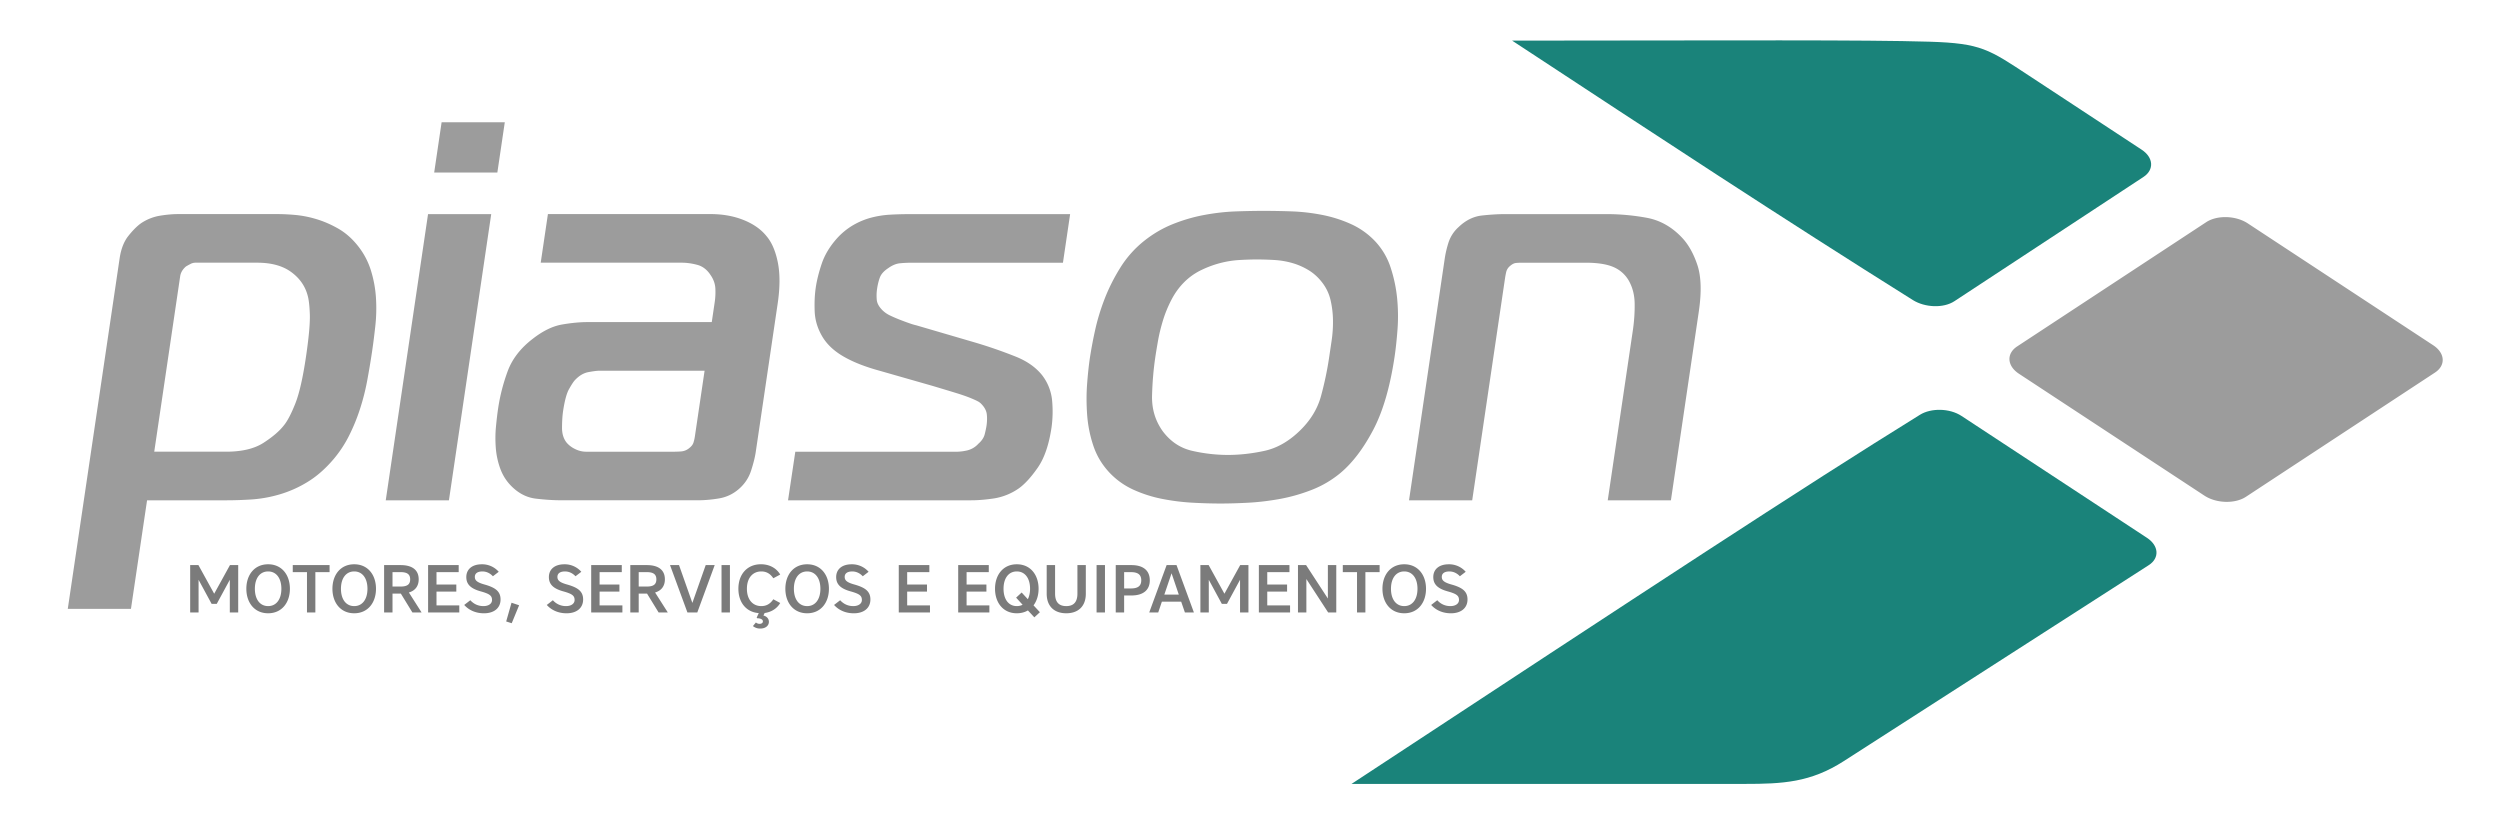 <svg xmlns="http://www.w3.org/2000/svg" width="153.333" height="50.174"><path fill-rule="evenodd" clip-rule="evenodd" fill="#9C9C9C" d="M9.02 30.685h4.902c.441 0 .936-.017 1.481-.05a7.988 7.988 0 001.7-.298 7.082 7.082 0 001.735-.762c.57-.342 1.108-.812 1.616-1.407a7.29 7.29 0 00.96-1.457c.266-.53.491-1.082.675-1.656.185-.574.332-1.159.441-1.756.11-.596.208-1.181.293-1.755.072-.485.138-1.011.199-1.573.061-.563.073-1.132.037-1.706a7.218 7.218 0 00-.313-1.689 4.6 4.6 0 00-.818-1.524c-.354-.441-.755-.789-1.204-1.043s-.9-.447-1.355-.58a6.51 6.51 0 00-1.288-.248c-.404-.034-.749-.05-1.036-.05h-6.127c-.331 0-.7.033-1.107.099a2.958 2.958 0 00-1.162.463c-.247.177-.506.437-.777.778-.271.342-.45.801-.535 1.375l-3.18 21.498h3.875l.988-6.659zm.44-2.981l1.591-10.764c.033-.221.15-.419.353-.596.073-.044.163-.094.27-.149a.647.647 0 01.294-.083h3.809c.861 0 1.551.188 2.07.563s.857.85 1.015 1.424c.075.243.122.635.141 1.176.019.541-.059 1.407-.235 2.6-.192 1.303-.412 2.264-.658 2.882-.246.618-.477 1.06-.692 1.324-.273.354-.69.712-1.252 1.076s-1.328.547-2.3.547H9.46zm14.199 2.981h3.875l2.594-17.553h-3.875l-2.594 17.553zm6.845-20.104l.456-3.08h-3.875l-.455 3.08h3.874zm3.101 2.551l-.441 2.98h8.645c.309 0 .628.044.957.132.33.088.602.298.818.629.182.265.279.541.292.828.013.287 0 .563-.04.828l-.181 1.226h-7.618c-.464 0-.984.049-1.562.148s-1.178.393-1.802.878c-.747.574-1.259 1.236-1.536 1.987-.276.75-.472 1.512-.586 2.285-.049.331-.093.706-.133 1.126-.04.419-.043.85-.009 1.292.034.441.126.866.275 1.274.149.409.377.768.686 1.076.442.442.94.696 1.494.762.553.066 1.073.1 1.558.1h8.379c.419 0 .856-.038 1.309-.116.453-.077.857-.27 1.212-.579s.604-.685.746-1.126.236-.817.282-1.126l1.346-9.108c.147-.994.15-1.838.01-2.534-.14-.695-.371-1.231-.69-1.606-.335-.42-.805-.751-1.41-.994-.604-.243-1.282-.364-2.033-.364h-9.968v.002zm9.61 9.604l-.597 4.04c-.02.133-.05.26-.089.381-.04.122-.135.237-.283.348a.88.88 0 01-.474.183 6.6 6.6 0 01-.417.017h-5.398c-.243 0-.472-.056-.688-.166a1.575 1.575 0 01-.493-.364c-.207-.242-.309-.563-.305-.96.003-.397.025-.729.064-.994.095-.64.217-1.093.366-1.357.15-.265.264-.441.343-.53.263-.287.548-.458.854-.513.306-.056.525-.083.658-.083h6.459v-.002zm5.118 7.949H59.56c.419 0 .889-.038 1.408-.116a3.655 3.655 0 001.515-.612c.371-.265.759-.689 1.166-1.275.407-.585.688-1.407.845-2.467a7.155 7.155 0 00.039-1.606 2.989 2.989 0 00-.624-1.606c-.373-.464-.892-.834-1.558-1.109a28.564 28.564 0 00-2.52-.878l-3.619-1.06a3.581 3.581 0 01-.444-.133c-.189-.065-.383-.138-.581-.215s-.39-.16-.576-.248a1.746 1.746 0 01-.452-.298c-.232-.221-.36-.442-.383-.663a2.818 2.818 0 01.02-.695c.036-.243.091-.469.167-.679s.248-.403.517-.58c.247-.177.488-.276.723-.298a7.34 7.34 0 01.684-.033h9.307l.44-2.98h-9.903c-.375 0-.758.011-1.147.033s-.774.083-1.153.182a4.49 4.49 0 00-1.111.464 4.202 4.202 0 00-1.019.844c-.425.486-.727.994-.904 1.523-.178.53-.299 1.016-.364 1.458s-.087.928-.066 1.458.172 1.038.454 1.523c.282.486.717.9 1.307 1.242.59.343 1.33.635 2.222.878l3.241.927c.592.177 1.067.32 1.427.431.359.11.648.21.867.298.219.089.379.161.481.216a.805.805 0 01.238.182c.191.199.298.409.321.63s.016.452-.02.695c-.02.133-.056.304-.109.514-.053.209-.181.402-.384.579a1.345 1.345 0 01-.69.414 3.128 3.128 0 01-.675.083h-9.869l-.445 2.977zm29.185-17.752c-.53 0-1.106.011-1.727.033-.622.022-1.262.094-1.919.216-.659.121-1.305.309-1.938.563s-1.226.602-1.777 1.043a6.47 6.47 0 00-1.451 1.639c-.391.629-.712 1.27-.963 1.921-.25.651-.445 1.297-.584 1.938a25.548 25.548 0 00-.316 1.689c-.065.441-.121.966-.167 1.573-.046.606-.045 1.236.002 1.888s.174 1.286.381 1.904c.207.618.539 1.17.997 1.656.42.441.91.789 1.469 1.043a7.955 7.955 0 001.771.563c.622.121 1.24.198 1.854.231.613.033 1.185.05 1.715.05.508 0 1.073-.017 1.696-.05s1.269-.11 1.938-.231c.669-.122 1.327-.31 1.971-.563s1.231-.602 1.76-1.043c.732-.618 1.397-1.496 1.996-2.634.598-1.137 1.037-2.644 1.314-4.521.068-.464.126-1.005.173-1.623s.041-1.247-.019-1.887a8.78 8.78 0 00-.397-1.905 4.281 4.281 0 00-.966-1.639 4.695 4.695 0 00-1.469-1.043 7.972 7.972 0 00-1.771-.563 11.965 11.965 0 00-1.856-.216 50.573 50.573 0 00-1.717-.032zm-6.664 9.008c.042-.287.099-.63.168-1.026.07-.397.17-.812.3-1.242s.303-.856.52-1.275c.216-.419.48-.784.791-1.093a3.8 3.8 0 011.054-.745 6.296 6.296 0 011.173-.431c.39-.1.78-.16 1.169-.182s.739-.033 1.048-.033c.353 0 .716.011 1.087.033.372.022.733.083 1.083.182.35.099.682.243.996.431.314.188.593.436.834.745.26.331.438.701.532 1.109.094.409.143.823.147 1.242.005.419-.023.828-.082 1.226l-.157 1.06c-.114.772-.28 1.557-.496 2.352-.217.795-.66 1.513-1.329 2.152-.668.641-1.385 1.044-2.149 1.209s-1.51.248-2.239.248a9.898 9.898 0 01-2.166-.248c-.737-.165-1.345-.568-1.825-1.209-.458-.64-.675-1.369-.654-2.186.023-.818.088-1.59.195-2.319zm15.566 8.744h3.875l2.017-13.645c.017-.11.04-.232.07-.364a.69.69 0 01.236-.364c.127-.11.247-.171.358-.182.112-.011.223-.017.333-.017h3.941c.707 0 1.263.083 1.669.249.406.166.726.436.957.811.247.42.375.9.383 1.441.009.541-.029 1.098-.114 1.672l-1.537 10.399h3.875l1.708-11.559c.18-1.214.15-2.175-.088-2.881-.237-.707-.557-1.27-.959-1.689-.611-.641-1.314-1.038-2.108-1.192a13.582 13.582 0 00-2.583-.231H92.26c-.375 0-.826.027-1.354.083-.527.055-1.009.292-1.447.712a2.176 2.176 0 00-.622.96 6.493 6.493 0 00-.22.927l-2.197 14.87zM123.719 21.247l11.594-7.62c.671-.441 1.817-.409 2.548.072l11.376 7.477c.731.48.78 1.233.109 1.674l-11.595 7.62c-.67.441-1.816.409-2.547-.071l-11.377-7.477c-.73-.481-.779-1.234-.108-1.675z"/><path fill-rule="evenodd" clip-rule="evenodd" fill="#1A837A" d="M117.758 25.439c.682-.422 1.816-.408 2.547.072l11.377 7.477c.73.48.783 1.241.108 1.675l-18.709 12.021c-2.035 1.308-3.741 1.396-6.073 1.396H82.893c18.431-12.114 27.531-18.096 34.865-22.641zM92.744 2.492c13.719-.009 21.605-.056 25.604.066 3.174.098 3.635.464 6.119 2.096l6.888 4.527c.73.48.779 1.234.108 1.674l-11.595 7.62c-.67.44-1.806.393-2.547-.072-7.965-4.992-15.562-9.985-24.577-15.911z"/><path fill="#7B7B7B" d="M13.294 37.037l.801-1.478v2.005h.515v-2.905h-.506l-.967 1.756-.967-1.756h-.506v2.905h.515V35.56l.801 1.478h.314v-.001zm4.487-.926c0-.847-.494-1.502-1.336-1.502s-1.336.655-1.336 1.502.494 1.503 1.336 1.503 1.336-.656 1.336-1.503zm-.523 0c0 .651-.315 1.063-.813 1.063s-.813-.411-.813-1.063.315-1.063.813-1.063.813.412.813 1.063zm1.569 1.453h.515V35.09h.872v-.432h-2.258v.432h.872v2.474h-.001zm4.234-1.453c0-.847-.494-1.502-1.336-1.502-.843 0-1.336.655-1.336 1.502s.494 1.503 1.336 1.503c.841 0 1.336-.656 1.336-1.503zm-.523 0c0 .651-.315 1.063-.813 1.063s-.813-.411-.813-1.063.315-1.063.813-1.063.813.412.813 1.063zm3.142-.577c0-.585-.407-.875-1.108-.875h-1.013v2.905h.515v-1.158h.511l.709 1.158h.564l-.78-1.225c.386-.111.602-.394.602-.805zm-.523 0c0 .308-.179.44-.581.44h-.502v-.884h.502c.402.001.581.138.581.444zm1.1 2.03h1.913v-.432h-1.398v-.847h1.216v-.432h-1.216v-.764h1.361v-.432h-1.876v2.907zm3.399-.39c-.32 0-.59-.12-.81-.36l-.374.29c.303.336.73.511 1.212.511.627 0 1.017-.328 1.017-.847 0-.49-.303-.727-.984-.918-.477-.133-.593-.266-.593-.469 0-.199.149-.332.465-.332.245 0 .465.104.643.295l.357-.274a1.348 1.348 0 00-1.038-.46c-.606 0-.951.315-.951.784 0 .428.249.701.88.876.552.153.697.266.697.531.002.22-.205.373-.521.373zm1.39.942l.34.108.453-1.101-.465-.157-.328 1.15zm3.674-.942a1.06 1.06 0 01-.81-.36l-.374.29c.303.336.731.511 1.212.511.626 0 1.017-.328 1.017-.847 0-.49-.303-.727-.983-.918-.478-.133-.594-.266-.594-.469 0-.199.149-.332.465-.332.245 0 .465.104.644.295l.357-.274a1.348 1.348 0 00-1.038-.46c-.606 0-.951.315-.951.784 0 .428.249.701.88.876.552.153.697.266.697.531.001.22-.207.373-.522.373zm1.54.39h1.914v-.432h-1.399v-.847h1.216v-.432h-1.216v-.764h1.361v-.432H36.26v2.907zm4.52-2.03c0-.585-.407-.875-1.108-.875h-1.013v2.905h.515v-1.158h.511l.71 1.158h.564l-.78-1.225c.385-.111.601-.394.601-.805zm-.523 0c0 .308-.179.44-.581.44h-.502v-.884h.502c.402.001.581.138.581.444zm1.39-.875h-.552l1.067 2.905h.606l1.067-2.905h-.552l-.818 2.32-.818-2.32zm2.607 0v2.905h.515v-2.905h-.515zm2.332 3.603a.34.34 0 01-.224-.083l-.183.22a.693.693 0 00.44.153c.37 0 .54-.203.54-.415 0-.19-.133-.336-.336-.386l.075-.153c.427-.059.764-.286.955-.614l-.423-.229c-.187.282-.423.419-.739.419-.498 0-.88-.369-.88-1.063s.382-1.063.88-1.063c.315 0 .552.137.739.419l.423-.228c-.224-.382-.644-.631-1.183-.631-.834 0-1.382.605-1.382 1.502 0 .852.49 1.437 1.249 1.494l-.128.278.029.037c.216.005.353.075.353.191-.001.098-.08.152-.205.152zm4.255-2.151c0-.847-.494-1.502-1.336-1.502-.842 0-1.336.655-1.336 1.502s.494 1.503 1.336 1.503c.842 0 1.336-.656 1.336-1.503zm-.523 0c0 .651-.315 1.063-.813 1.063s-.813-.411-.813-1.063.315-1.063.813-1.063.813.412.813 1.063zm2.021 1.063c-.319 0-.589-.12-.809-.36l-.374.29c.303.336.73.511 1.212.511.626 0 1.017-.328 1.017-.847 0-.49-.303-.727-.983-.918-.478-.133-.594-.266-.594-.469 0-.199.149-.332.465-.332.245 0 .465.104.644.295l.357-.274a1.348 1.348 0 00-1.038-.46c-.606 0-.951.315-.951.784 0 .428.249.701.88.876.552.153.697.266.697.531 0 .22-.207.373-.523.373zm2.786.39h1.914v-.432H55.64v-.847h1.216v-.432H55.64v-.764H57v-.432h-1.876v2.907h.001zm3.644 0h1.913v-.432h-1.398v-.847H60.5v-.432h-1.216v-.764h1.361v-.432h-1.876v2.907zm4.931-1.453c0-.847-.494-1.502-1.336-1.502-.842 0-1.336.655-1.336 1.502s.494 1.503 1.336 1.503c.262 0 .49-.063.681-.175l.395.424.34-.315-.39-.42c.198-.266.31-.618.31-1.017zm-.523 0c0 .254-.05.469-.137.64l-.378-.411-.34.315.398.436a.767.767 0 01-.357.083c-.498 0-.813-.411-.813-1.063s.315-1.063.813-1.063.814.412.814 1.063zm2.22 1.503c.71 0 1.2-.402 1.2-1.204v-1.751h-.515v1.751c0 .485-.208.764-.685.764s-.685-.278-.685-.764v-1.751h-.515v1.751c.001.802.491 1.204 1.2 1.204zm1.86-2.955v2.905h.515v-2.905h-.515zm3.263.934c0-.623-.428-.934-1.125-.934h-.963v2.905h.515v-1.042h.448c.697 0 1.125-.311 1.125-.929zm-.523 0c0 .349-.212.498-.631.498h-.419v-1h.419c.419 0 .631.149.631.502zm1.556-.934l-1.067 2.905h.552l.224-.664h1.183l.229.664h.552l-1.066-2.905h-.607zm.303.502l.444 1.308h-.888l.444-1.308zm3.399 1.876l.801-1.478v2.005h.515v-2.905h-.506l-.967 1.756-.967-1.756h-.507v2.905h.515V35.56l.801 1.478h.315v-.001zm1.955.527h1.914v-.432h-1.399v-.847h1.216v-.432h-1.216v-.764h1.361v-.432H77.21v2.907zm2.399 0h.515v-2.051l1.336 2.051h.498v-2.905h-.515v2.05l-1.336-2.05h-.498v2.905zm3.62 0h.515V35.09h.872v-.432h-2.258v.432h.872v2.474h-.001zm4.233-1.453c0-.847-.494-1.502-1.336-1.502-.842 0-1.336.655-1.336 1.502s.494 1.503 1.336 1.503c.843 0 1.336-.656 1.336-1.503zm-.523 0c0 .651-.315 1.063-.813 1.063s-.813-.411-.813-1.063.315-1.063.813-1.063.813.412.813 1.063zm2.022 1.063c-.319 0-.589-.12-.809-.36l-.374.29c.303.336.73.511 1.212.511.626 0 1.017-.328 1.017-.847 0-.49-.303-.727-.983-.918-.478-.133-.594-.266-.594-.469 0-.199.149-.332.465-.332.245 0 .465.104.644.295l.357-.274a1.348 1.348 0 00-1.038-.46c-.606 0-.95.315-.95.784 0 .428.249.701.88.876.552.153.697.266.697.531-.001.22-.209.373-.524.373z"/></svg>